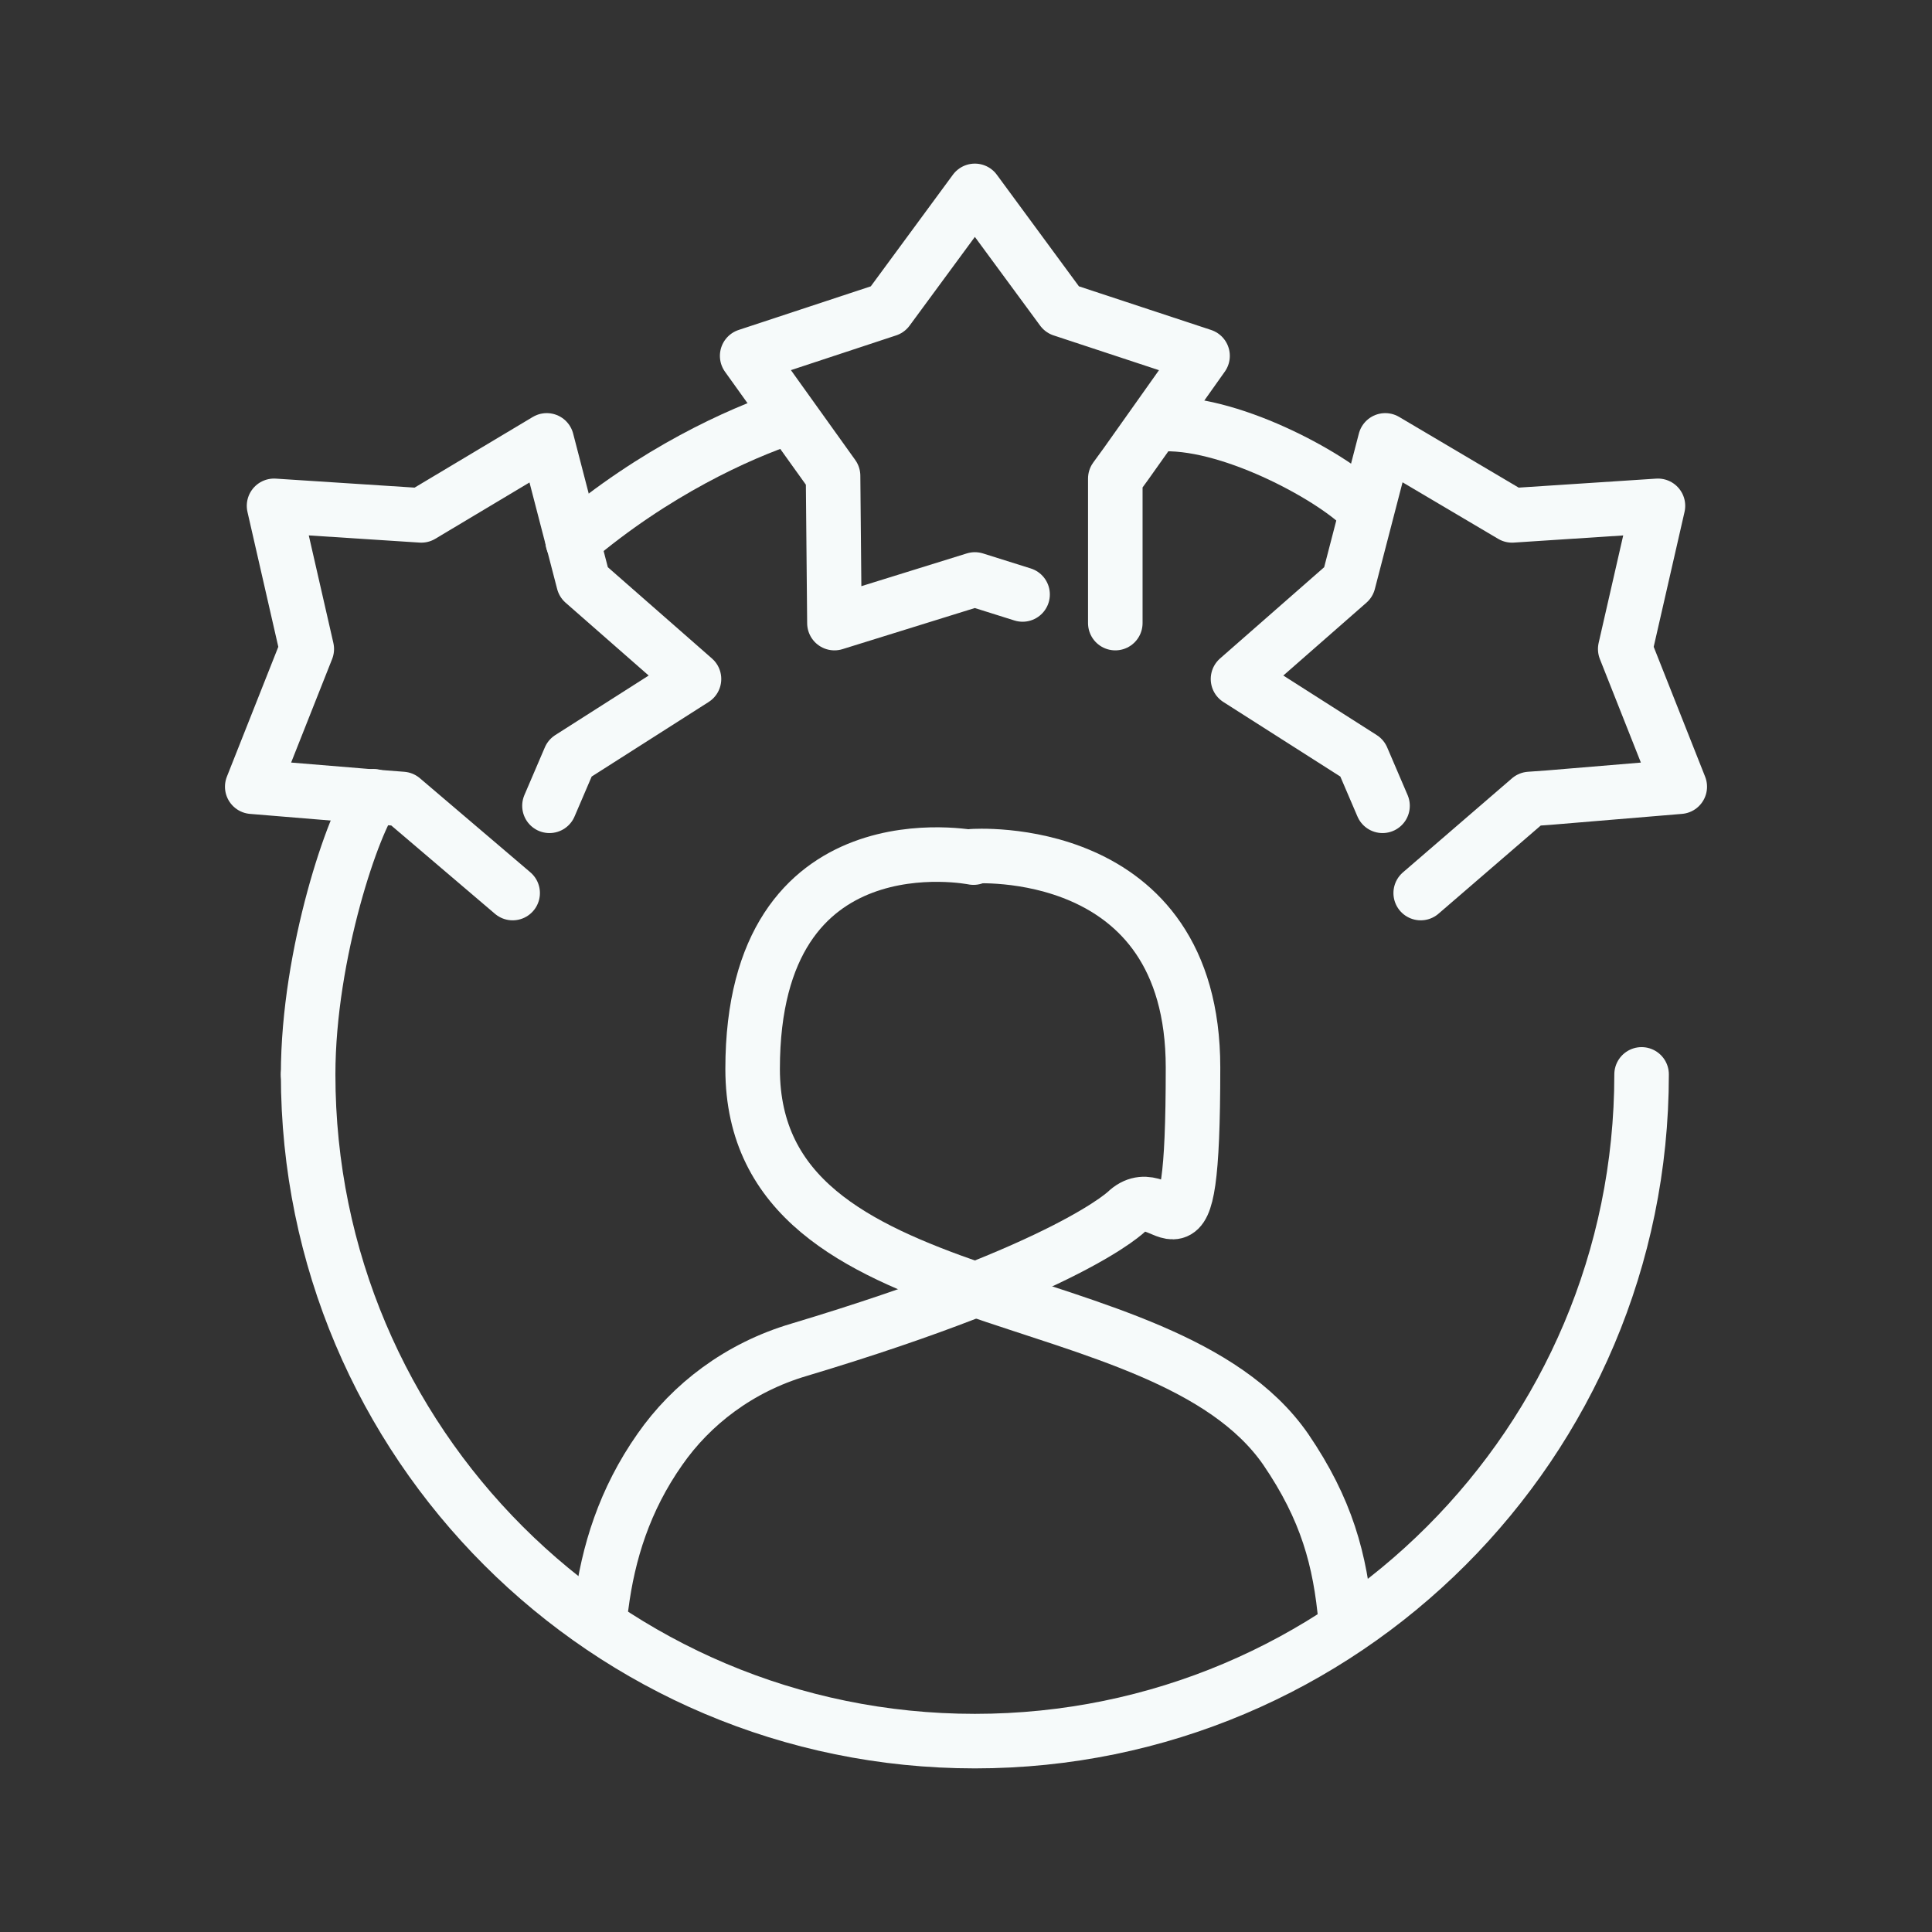 <?xml version="1.0" encoding="UTF-8"?>
<svg id="Layer_1" xmlns="http://www.w3.org/2000/svg" version="1.1" viewBox="0 0 141.7 141.7">
  <rect x="0" y="0" width="141.7" height="141.7" fill="#333333" stroke="none"/>
  <!-- Generator: Adobe Illustrator 29.5.1, SVG Export Plug-In . SVG Version: 2.1.0 Build 141)  -->
  <defs>
    <style>
      .st0, .st1 {
        fill: none;
      }

      .st1 {
        stroke: #f6fafa;
        stroke-linecap: round;
        stroke-linejoin: round;
        stroke-width: 4px;
      }
    </style>
  </defs>
  <g>
    <g>
      <path class="st1" d="M98.7,118.9c-.4-4.5-1.4-8.2-4.4-12.6-9-13-39.1-9.1-39.1-27.9s16.2-15.5,16.2-15.5"/>
      <path class="st1" d="M71.3,62.8s16.2-1.2,16.2,15.5-1.9,8-4.8,10.5c0,0-4.1,4.2-24.1,10.2-4.4,1.3-7.9,4-10.2,7.3-2.6,3.7-3.8,7.6-4.3,11.5"/>
    </g>
    <path class="st1" d="M120.4,78.8c0,27-21.9,48.9-48.9,48.9s-48.9-21.9-48.9-48.9"/>
    <path class="st1" d="M85.4,31.1c5.2-.1,12.7,4.1,14.7,6.3"/>
    <path class="st1" d="M42,39.7c6-5.1,12.2-7.9,15.8-9.1"/>
    <path class="st1" d="M22.6,78.8c0-8.9,3.4-18.7,4.8-20.4"/>
    <polyline class="st1" points="37.6 65.5 29.5 58.6 28.2 58.5 18.5 57.7 22.5 47.6 20.1 37.1 30.9 37.8 40.1 32.3 42.8 42.7 50.9 49.8 41.8 55.6 40.3 59.1"/>
    <polyline class="st1" points="81.8 45.7 81.8 35.1 82.6 34 88.2 26.1 77.9 22.7 71.5 14 65.1 22.7 54.8 26.1 61.1 34.9 61.2 45.7 71.5 42.5 75 43.6"/>
    <polyline class="st1" points="104.2 65.5 112.2 58.6 113.6 58.5 123.2 57.7 119.2 47.6 121.6 37.1 110.9 37.8 101.6 32.3 98.9 42.7 90.8 49.8 99.9 55.6 101.4 59.1"/>
  </g>
  <rect class="st0" width="141.7" height="141.7"/>
</svg>